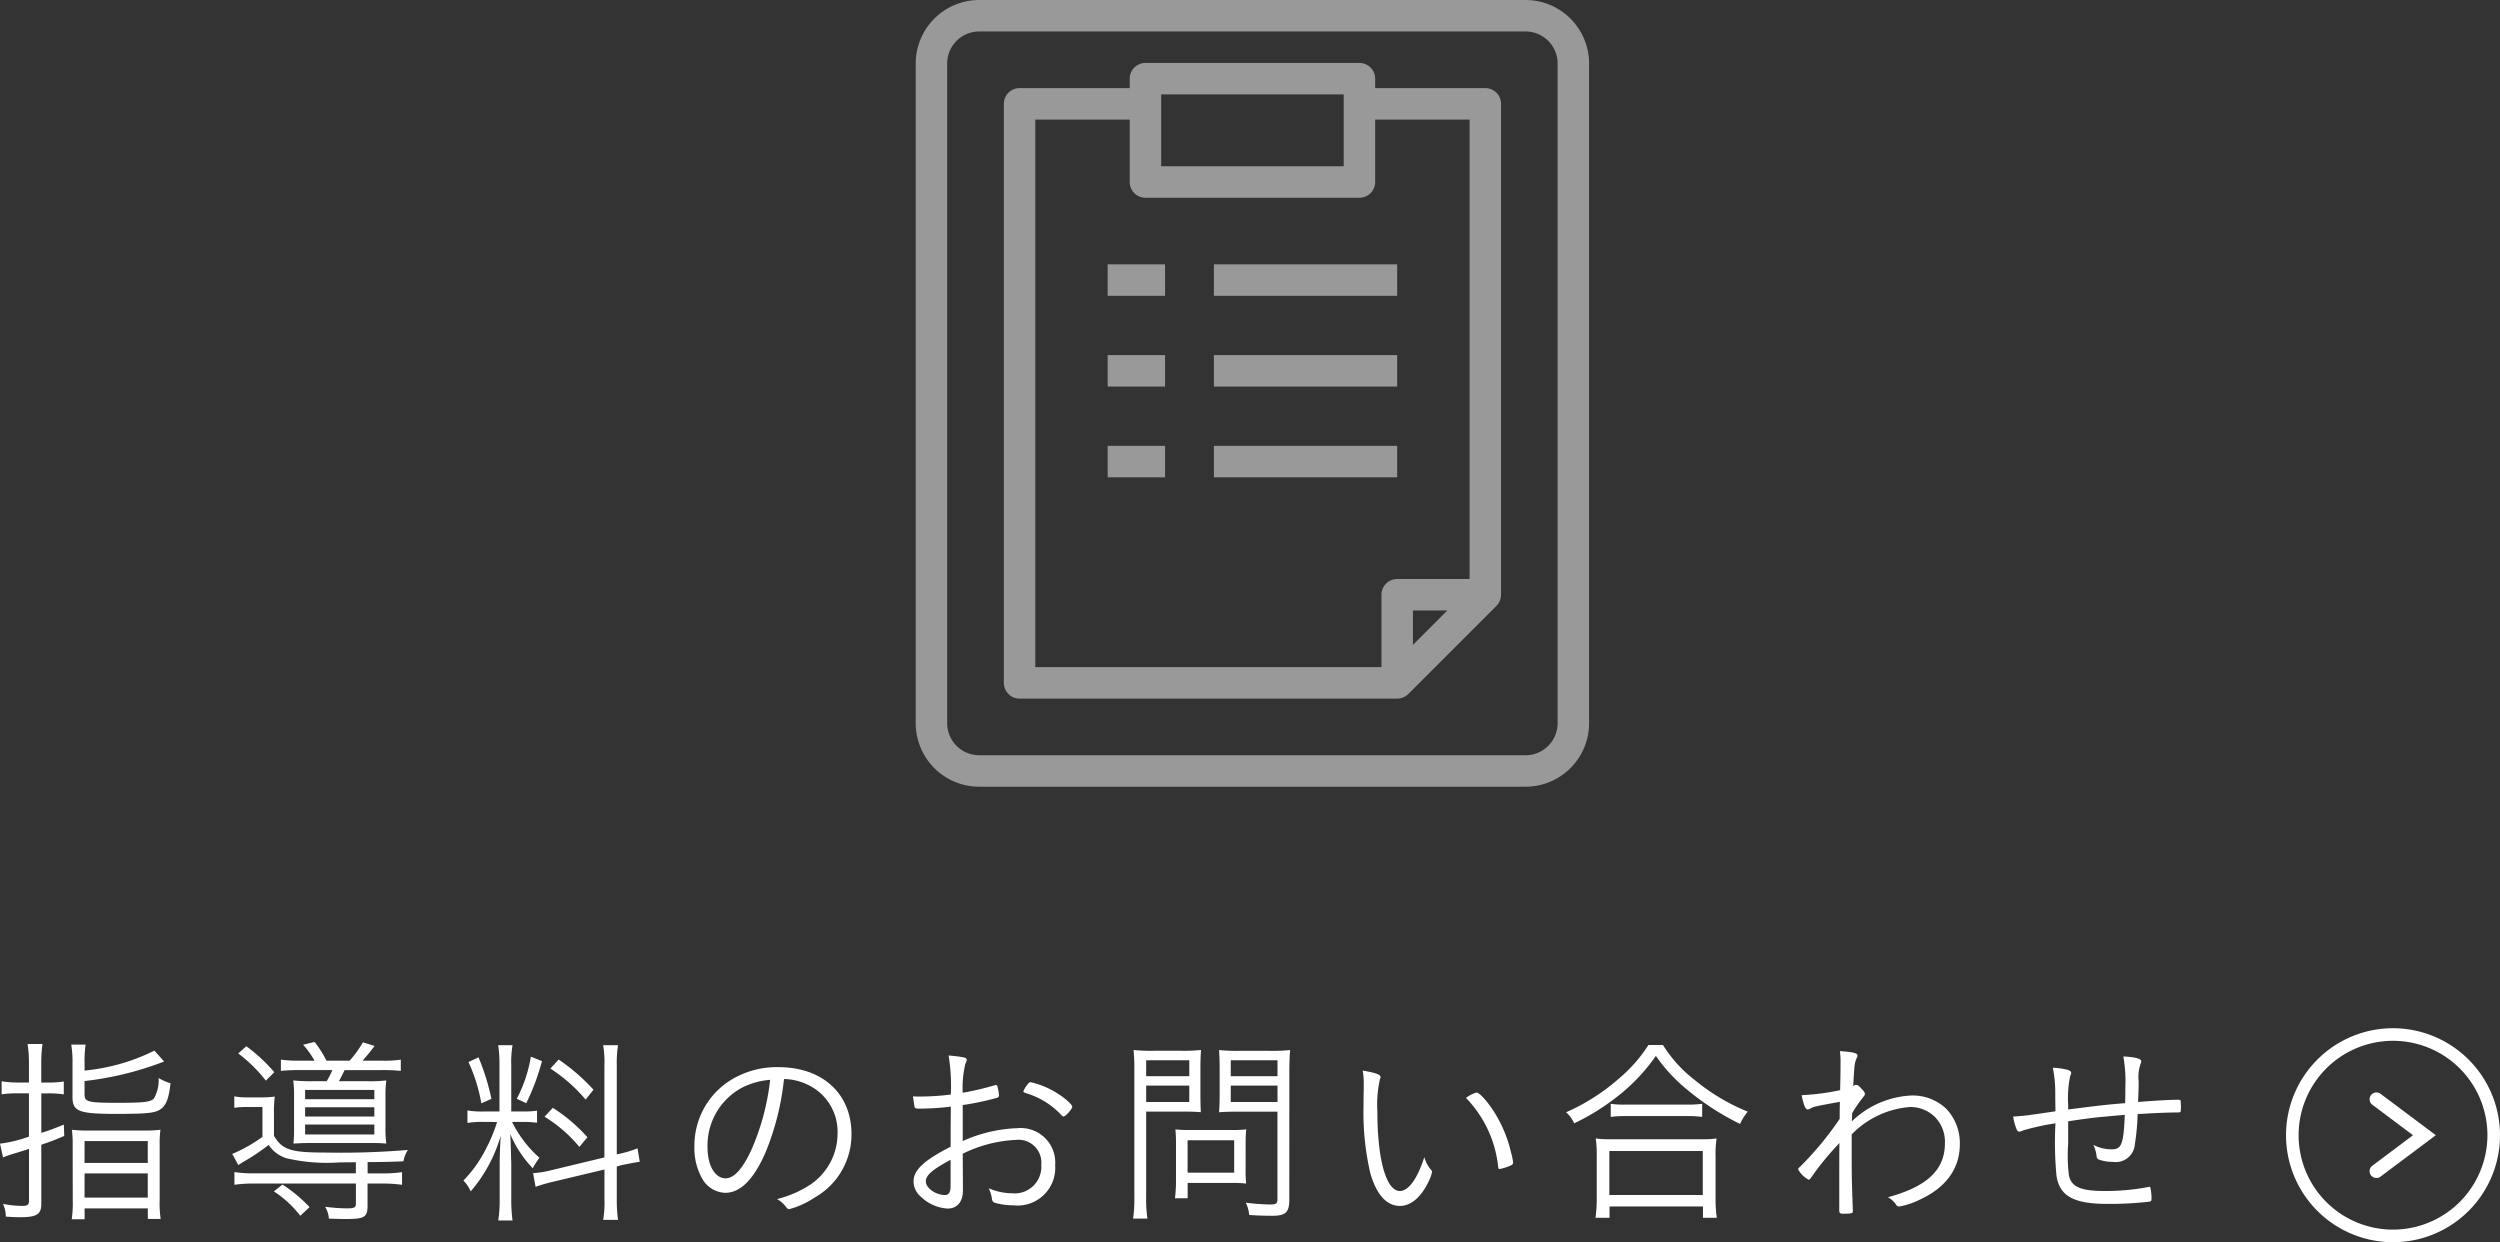 <svg height="98.687" preserveAspectRatio="none" viewBox="0 0 198.612 98.687" width="198.612" xmlns="http://www.w3.org/2000/svg"><rect x="0" y="0" width="198.612" height="98.687" fill="#333333" stroke="none"/><g fill="#fff"><path d="m190.113 81.687a8.5 8.5 0 1 0 8.5 8.5 8.511 8.511 0 0 0 -8.5-8.5zm0 16a7.5 7.5 0 1 1 7.5-7.5 7.509 7.509 0 0 1 -7.5 7.5z"/><path d="m188.359 87.008a.547.547 0 0 0 .11.759l3.231 2.42-3.231 2.422a.542.542 0 0 0 .327.976.526.526 0 0 0 .323-.108l4.263-3.192.128-.1-4.392-3.29a.548.548 0 0 0 -.759.113z"/><path d="m2.3 84.491a9.549 9.549 0 0 0 -.111-1.553h1.188a10.753 10.753 0 0 0 -.1 1.536v1.526h.543a7.6 7.6 0 0 0 1.248-.08v1.023a8.059 8.059 0 0 0 -1.264-.08h-.523v3.137c.575-.176.912-.3 1.791-.656l.032.9c-.752.319-.991.415-1.823.7v4.7c0 .832-.369 1.057-1.681 1.057-.353 0-.72-.016-1.136-.049a2.525 2.525 0 0 0 -.224-1.009 7.969 7.969 0 0 0 1.553.16c.4 0 .512-.1.512-.416v-4.113c-.607.192-.8.257-1.072.337a9.972 9.972 0 0 0 -.992.336l-.241-1.089a10.635 10.635 0 0 0 2.3-.56v-3.44h-.923a7.98 7.98 0 0 0 -1.248.08v-1.038a7.413 7.413 0 0 0 1.248.1h.923zm4.416.56a15.851 15.851 0 0 0 5.552-1.584l.769.864a25.239 25.239 0 0 1 -6.32 1.552v1.056c0 .608.271.673 2.656.673 2.08 0 2.607-.064 2.863-.353a3.019 3.019 0 0 0 .368-1.616 3.959 3.959 0 0 0 .944.416c-.145 1.248-.352 1.776-.816 2.08-.432.288-1.088.353-3.5.353-2.976 0-3.472-.192-3.472-1.345v-2.64a8.442 8.442 0 0 0 -.1-1.52h1.14a9.233 9.233 0 0 0 -.08 1.472zm-.943 5.9a7.915 7.915 0 0 0 -.064-1.2 9.811 9.811 0 0 0 1.359.064h4.32a9.516 9.516 0 0 0 1.359-.064 8.206 8.206 0 0 0 -.063 1.2v4.352a8.777 8.777 0 0 0 .08 1.535h-1.02v-.838h-5.023v.864h-1.021a9.178 9.178 0 0 0 .08-1.521zm.943 1.439h5.023v-1.74h-5.018zm0 2.752h5.023v-1.92h-5.018z"/><path d="m26.961 92.347a14.262 14.262 0 0 1 -4.16-.319 2.6 2.6 0 0 1 -1.456-1.072 16.4 16.4 0 0 1 -2.032 1.359c-.111.064-.145.1-.384.24l-.479-.88a11.73 11.73 0 0 0 2.4-1.36v-2.368h-1.1a6.652 6.652 0 0 0 -1.136.063v-.91a5.8 5.8 0 0 0 1.2.08h.863a7.368 7.368 0 0 0 1.152-.063 9.1 9.1 0 0 0 -.063 1.393v1.728c.672 1.119 1.344 1.327 4.112 1.327a63.993 63.993 0 0 0 6.527-.208 2.386 2.386 0 0 0 -.352.9c-.528.032-1.76.064-2.848.064v.9h1.135a10.467 10.467 0 0 0 1.6-.1v1.006a10.842 10.842 0 0 0 -1.616-.1h-1.124v1.745c0 .929-.24 1.071-1.729 1.071-.432 0-.848-.016-1.344-.031a2.061 2.061 0 0 0 -.3-.943 13 13 0 0 0 1.76.128c.561 0 .688-.064.688-.385v-1.587h-8.05a10.889 10.889 0 0 0 -1.6.1v-1.009a10.217 10.217 0 0 0 1.584.1h8.063v-.881zm-7.393-9.231a13.592 13.592 0 0 1 2.225 2.063l-.672.672a11.769 11.769 0 0 0 -2.192-2.16zm4.288 13.472a8.349 8.349 0 0 0 -2.1-1.937l.688-.544a11.508 11.508 0 0 1 2.149 1.793zm1.136-12.319a7.137 7.137 0 0 0 -.912-1.269l.912-.224a8.824 8.824 0 0 1 .944 1.487h1.84a8.306 8.306 0 0 0 1.056-1.456l.929.288c-.368.48-.624.8-.96 1.168h1.52a8.706 8.706 0 0 0 1.52-.08v.895a13.124 13.124 0 0 0 -1.52-.064h-2.944c-.176.369-.32.642-.448.882h2.271a10.658 10.658 0 0 0 1.487-.063 10.048 10.048 0 0 0 -.063 1.327v2.3a9.9 9.9 0 0 0 .063 1.392c-.319-.031-.688-.048-1.216-.048h-4.622c-.576 0-1.1.017-1.536.048a10.974 10.974 0 0 0 .048-1.263v-2.457a9.09 9.09 0 0 0 -.063-1.3 12.739 12.739 0 0 0 1.632.063h1.024a6.53 6.53 0 0 0 .447-.882h-2.501a14.769 14.769 0 0 0 -1.584.064v-.895a9.512 9.512 0 0 0 1.553.08zm-.752 3.057h5.5v-.738h-5.5zm0 1.376h5.5v-.738h-5.5zm0 1.424h5.5v-.786h-5.5z"/><path d="m38.48 89.131a7.341 7.341 0 0 0 -1.344.08v-.992a6.638 6.638 0 0 0 1.344.08h1.2v-3.616a10.439 10.439 0 0 0 -.1-1.647h1.137a8.353 8.353 0 0 0 -.1 1.632v3.632h.912a7 7 0 0 0 1.135-.063v.96a7.753 7.753 0 0 0 -1.151-.064h-.832a9.351 9.351 0 0 0 2.176 2.848 5.135 5.135 0 0 0 -.528.832 8.853 8.853 0 0 1 -1.791-2.72c.031.5.031.656.047 1.152.017.72.033 1.1.033 1.136v2.88a12.4 12.4 0 0 0 .1 1.7h-1.134a10.477 10.477 0 0 0 .112-1.7v-2.626c0-.7.032-1.568.08-2.4a11.683 11.683 0 0 1 -2.384 4.415 2.81 2.81 0 0 0 -.576-.863 10.047 10.047 0 0 0 1.825-2.587 11.791 11.791 0 0 0 .848-2.064zm-.463-5.131a18.171 18.171 0 0 1 1.024 3.3l-.8.352a13.424 13.424 0 0 0 -1.023-3.279zm5.04.3a17.889 17.889 0 0 1 -1.248 3.344l-.752-.352a11.216 11.216 0 0 0 1.119-3.344zm4.96.352a7.955 7.955 0 0 0 -.1-1.615h1.183a8.871 8.871 0 0 0 -.1 1.6v7.072l.225-.048a8.83 8.83 0 0 0 1.424-.433l.176 1.072c-.367.048-.879.145-1.472.272l-.353.1v2.576a11.377 11.377 0 0 0 .1 1.663h-1.18a8.585 8.585 0 0 0 .1-1.7v-2.3l-4.032.96a13.029 13.029 0 0 0 -1.439.416l-.196-1.087a7.79 7.79 0 0 0 1.472-.24l4.192-1.008zm-4.1 3.36a12.982 12.982 0 0 1 2.752 2.336l-.64.769a11.1 11.1 0 0 0 -2.768-2.4zm.465-3.84a15.8 15.8 0 0 1 2.768 2.4l-.624.783a12.707 12.707 0 0 0 -2.8-2.464z"/><path d="m60.8 91.595c-.928 2.112-1.984 3.168-3.184 3.168a2.188 2.188 0 0 1 -1.809-1.088 4.92 4.92 0 0 1 -.64-2.592 6.147 6.147 0 0 1 2.576-5.072 6.949 6.949 0 0 1 4.112-1.231c3.487 0 5.791 2.111 5.791 5.312a5.753 5.753 0 0 1 -2.943 5.056 6.641 6.641 0 0 1 -2 .912c-.1 0-.16-.048-.271-.191a2.191 2.191 0 0 0 -.705-.608 8.619 8.619 0 0 0 2.513-1.061 4.9 4.9 0 0 0 2.3-4.16 4.126 4.126 0 0 0 -2.448-3.9 4.429 4.429 0 0 0 -1.808-.416 20.949 20.949 0 0 1 -1.484 5.871zm-1.792-5.216a5.215 5.215 0 0 0 -2.8 4.768c0 1.44.592 2.465 1.439 2.465.672 0 1.393-.8 2.08-2.337a19.079 19.079 0 0 0 1.457-5.487 5.92 5.92 0 0 0 -2.175.591z"/><path d="m75.537 87.915a20.806 20.806 0 0 1 -2.545.16c-.224 0-.3-.032-.336-.128-.016-.128-.063-.385-.127-.849.256.017.4.017.56.017a20.111 20.111 0 0 0 2.448-.16 14.715 14.715 0 0 0 -.176-3.1c.447.032.8.08 1.088.128.271.049.352.1.352.208 0 .08 0 .1-.112.336a8.11 8.11 0 0 0 -.208 2.288 23.141 23.141 0 0 0 2.528-.592.28.28 0 0 1 .128-.016c.064 0 .1.032.128.208a3.714 3.714 0 0 1 .1.592.193.193 0 0 1 -.16.208 22.118 22.118 0 0 1 -2.721.576v2.859a11.546 11.546 0 0 1 4.352-1.023 2.745 2.745 0 0 1 2.992 2.944 2.992 2.992 0 0 1 -3.328 3.184 5.087 5.087 0 0 1 -1.487-.208c-.128-.048-.177-.128-.208-.3a2.874 2.874 0 0 0 -.256-.849 4.615 4.615 0 0 0 1.855.4 2.111 2.111 0 0 0 2.32-2.256 1.815 1.815 0 0 0 -2-1.984 10.607 10.607 0 0 0 -4.24 1.1l.016 2.9c0 .912-.447 1.456-1.215 1.456a3.33 3.33 0 0 1 -2.129-.944 1.58 1.58 0 0 1 -.576-1.231c0-.88.832-1.664 2.944-2.736v-1.332zm-.017 4.224c-1.456.784-1.968 1.232-1.968 1.712 0 .528.784 1.088 1.52 1.088.3 0 .448-.224.448-.687zm8.98-3.439c-.063 0-.1-.017-.319-.256a6.247 6.247 0 0 0 -2.581-1.569c-.239-.08-.3-.112-.3-.176a2.049 2.049 0 0 1 .32-.528c.111-.16.16-.192.271-.192a6.513 6.513 0 0 1 2.08.864c.672.416 1.216.912 1.216 1.088-.002.16-.531.769-.687.769z"/><path d="m91.057 95.083a10.525 10.525 0 0 0 .1 1.728h-1.139a11.047 11.047 0 0 0 .1-1.728v-9.968a16.765 16.765 0 0 0 -.063-1.7 13.25 13.25 0 0 0 1.6.063h2.193a12.855 12.855 0 0 0 1.567-.063c-.032.447-.048.895-.048 1.455v2.079c0 .608.016 1.024.031 1.409-.319-.032-.9-.049-1.551-.049h-2.79zm0-9.583h3.425v-1.267h-3.425zm0 2.047h3.425v-1.3h-3.425zm7.9 5.553a8.127 8.127 0 0 0 .047.927 8.918 8.918 0 0 0 -.974-.049h-3.678v1.217h-1.006a11.381 11.381 0 0 0 .08-1.439v-3.056a9.636 9.636 0 0 0 -.048-.975 9.924 9.924 0 0 0 1.055.048h3.44a10.7 10.7 0 0 0 1.135-.048 8.621 8.621 0 0 0 -.047.942zm-4.609.064h3.7v-2.578h-3.7zm8.08 2.158c0 .992-.3 1.265-1.342 1.265-.592 0-1.186-.016-1.842-.064a2.847 2.847 0 0 0 -.271-.976 16.525 16.525 0 0 0 1.969.144c.433 0 .545-.08.545-.432v-6.945h-3.087c-.624 0-1.185.017-1.552.049.031-.4.047-.864.047-1.409v-2.079c0-.513-.016-1.04-.047-1.455a12.7 12.7 0 0 0 1.568.063h2.48a13.25 13.25 0 0 0 1.6-.063c-.048.543-.064 1.055-.064 1.7zm-4.651-9.822h3.713v-1.267h-3.713zm0 2.047h3.713v-1.3h-3.713z"/><path d="m109.682 85.579c0 .032 0 .032-.049.144a9.118 9.118 0 0 0 -.208 2.576c0 3.824.7 6.32 1.792 6.32.688 0 1.408-1.008 1.936-2.688a2.652 2.652 0 0 0 .513.977c.08.1.1.128.1.191a2.717 2.717 0 0 1 -.273.769c-.592 1.248-1.407 1.936-2.271 1.936-1.056 0-1.855-.88-2.352-2.576a21.191 21.191 0 0 1 -.545-5.328c0-.336 0-.783.017-1.327v-.4a5.883 5.883 0 0 0 -.08-1.12c1.099.19 1.42.318 1.42.526zm7.615 1.216c.288 0 1.137 1.008 1.712 2.063a10.341 10.341 0 0 1 1.04 2.721 4.7 4.7 0 0 1 .16.784c0 .1-.048.159-.208.239a4.285 4.285 0 0 1 -.864.272c-.063 0-.1-.048-.111-.128a9.21 9.21 0 0 0 -2.561-5.521 2.546 2.546 0 0 1 .835-.43z"/><path d="m132.113 83.019a10.607 10.607 0 0 0 2.527 2.784 16.075 16.075 0 0 0 4.209 2.512 4.166 4.166 0 0 0 -.609.977 21.1 21.1 0 0 1 -4.336-2.832 12.771 12.771 0 0 1 -2.352-2.576 14.679 14.679 0 0 1 -3.232 3.36 17.976 17.976 0 0 1 -3.264 2 2.4 2.4 0 0 0 -.64-.88 16.125 16.125 0 0 0 4.192-2.673 11.637 11.637 0 0 0 2.352-2.672zm-5.36 13.728a10.776 10.776 0 0 0 .1-1.52v-3.376a8.837 8.837 0 0 0 -.08-1.407 7.679 7.679 0 0 0 1.184.063h7.232a7.7 7.7 0 0 0 1.184-.063 8.485 8.485 0 0 0 -.08 1.407v3.376a10.184 10.184 0 0 0 .1 1.52h-1.1v-.9h-7.424v.9zm1.1-1.808h7.424v-3.5h-7.424zm.111-7.248a7.508 7.508 0 0 0 1.217.064h4.752a8.794 8.794 0 0 0 1.295-.064v1.04a9.136 9.136 0 0 0 -1.279-.063h-4.784a8.631 8.631 0 0 0 -1.2.063z"/><path d="m147.121 89.083a7.306 7.306 0 0 1 4.672-2.048 3.868 3.868 0 0 1 2.816 1.04 3.952 3.952 0 0 1 1.088 2.832c0 1.951-1.12 3.472-3.248 4.432a6.038 6.038 0 0 1 -1.568.512.275.275 0 0 1 -.256-.16 1.754 1.754 0 0 0 -.64-.575c3.12-.849 4.528-2.177 4.528-4.288a2.8 2.8 0 0 0 -.784-2.08 2.764 2.764 0 0 0 -2-.8 7.229 7.229 0 0 0 -4.624 2.176c0 2.848 0 3.264.048 4.7 0 .16 0 .16.017.464 0 .128 0 .288.016.479 0 .177.016.416.016.48 0 .144-.16.176-.783.176-.225 0-.3-.063-.3-.24v-2.524c0-.672 0-2.225.016-2.849a22.277 22.277 0 0 0 -2.256 2.752c-.08.112-.127.16-.191.16a2.046 2.046 0 0 1 -.832-.815c0-.064.016-.1.207-.272a25.33 25.33 0 0 0 3.089-3.744c0-.512 0-.512.016-1.359-2.063.384-2.063.384-2.3.512a.613.613 0 0 1 -.256.1c-.176 0-.336-.384-.48-1.136a19.023 19.023 0 0 0 3.057-.4c.031-1.248.031-1.744.031-2.111a6.457 6.457 0 0 0 -.048-.992c1.1.08 1.408.16 1.392.368 0 .048 0 .063-.08.239-.143.337-.159.385-.256 2.177.1-.08.129-.1.209-.1.16 0 .224.049.479.336.177.177.24.288.24.385 0 .08 0 .08-.24.384a10.3 10.3 0 0 0 -.769 1.136z"/><path d="m164.3 90.923a13.419 13.419 0 0 0 .064 2.464c.208.912.944 1.232 2.832 1.232a17.978 17.978 0 0 0 3.488-.32.1.1 0 0 1 .064-.016c.047 0 .08.031.1.111a4.672 4.672 0 0 1 .08.736c0 .288-.016.3-.176.336a26.546 26.546 0 0 1 -3.345.176c-2.672 0-3.792-.624-4.032-2.256a28.638 28.638 0 0 1 -.08-4.144 19.548 19.548 0 0 0 -2.56.56 1.024 1.024 0 0 1 -.319.1c-.113 0-.177-.079-.272-.352a4.678 4.678 0 0 1 -.208-.848 15.177 15.177 0 0 0 1.6-.16c.576-.08.576-.08 1.76-.256-.016-.944-.016-.944-.016-1.345a10.3 10.3 0 0 0 -.191-2.111 4.838 4.838 0 0 1 1.088.144c.271.064.367.145.367.272 0 .063 0 .063-.08.239a8.694 8.694 0 0 0 -.16 2.288v.368c2.529-.319 3.041-.384 4.529-.5.016-.735.016-.8.016-1.231a11.415 11.415 0 0 0 -.16-2.48c.943.048 1.424.176 1.424.384a.606.606 0 0 1 -.031.145 3.1 3.1 0 0 0 -.177 1.439c0 .48 0 .545-.048 1.648 1.456-.112 2.561-.176 3.136-.176.208 0 .257.032.257.128a2.782 2.782 0 0 0 .016.368v.063a.874.874 0 0 1 -.016.176v.129c0 .111-.049.144-.225.144-.607 0-1.952.048-2.641.1-.367.017-.447.017-.56.017a18.458 18.458 0 0 1 -.224 2.432 1.516 1.516 0 0 1 -1.744 1.376 3.238 3.238 0 0 1 -1.1-.176.293.293 0 0 1 -.192-.272 2.863 2.863 0 0 0 -.257-.9 3.12 3.12 0 0 0 1.473.352c.768 0 .928-.416 1.023-2.735-.287.016-1.472.128-2.144.191-.448.048-1.231.145-2.353.32v1.84z"/></g><path d="m121.2 0h-43.407a5.05 5.05 0 0 0 -5.045 5.045v52.41a5.05 5.05 0 0 0 5.045 5.045h43.407a5.05 5.05 0 0 0 5.045-5.045v-52.41a5.05 5.05 0 0 0 -5.045-5.045zm2.545 57.455a2.548 2.548 0 0 1 -2.545 2.545h-43.407a2.548 2.548 0 0 1 -2.545-2.545v-52.41a2.548 2.548 0 0 1 2.545-2.545h43.407a2.548 2.548 0 0 1 2.545 2.545z" fill="#999"/><path d="m87.998 21h4.56v2.5h-4.56z" fill="#999"/><path d="m96.438 21h14.56v2.5h-14.56z" fill="#999"/><path d="m87.998 28.21h4.56v2.5h-4.56z" fill="#999"/><path d="m96.438 28.21h14.56v2.5h-14.56z" fill="#999"/><path d="m87.998 35.42h4.56v2.5h-4.56z" fill="#999"/><path d="m96.438 35.42h14.56v2.5h-14.56z" fill="#999"/><path d="m118 7h-8.75v-.75a1.25 1.25 0 0 0 -1.25-1.25h-17a1.25 1.25 0 0 0 -1.25 1.25v.75h-8.75a1.25 1.25 0 0 0 -1.25 1.25v46a1.25 1.25 0 0 0 1.25 1.25h30a1.251 1.251 0 0 0 .884-.366l7-7a1.25 1.25 0 0 0 .366-.884v-39a1.25 1.25 0 0 0 -1.25-1.25zm-25.75.5h14.5v5.71h-14.5zm20 43.732v-2.732h2.732zm4.5-5.232h-5.75a1.25 1.25 0 0 0 -1.25 1.25v5.75h-27.5v-43.5h7.5v4.96a1.25 1.25 0 0 0 1.25 1.25h17a1.25 1.25 0 0 0 1.25-1.25v-4.96h7.5z" fill="#999"/></svg>